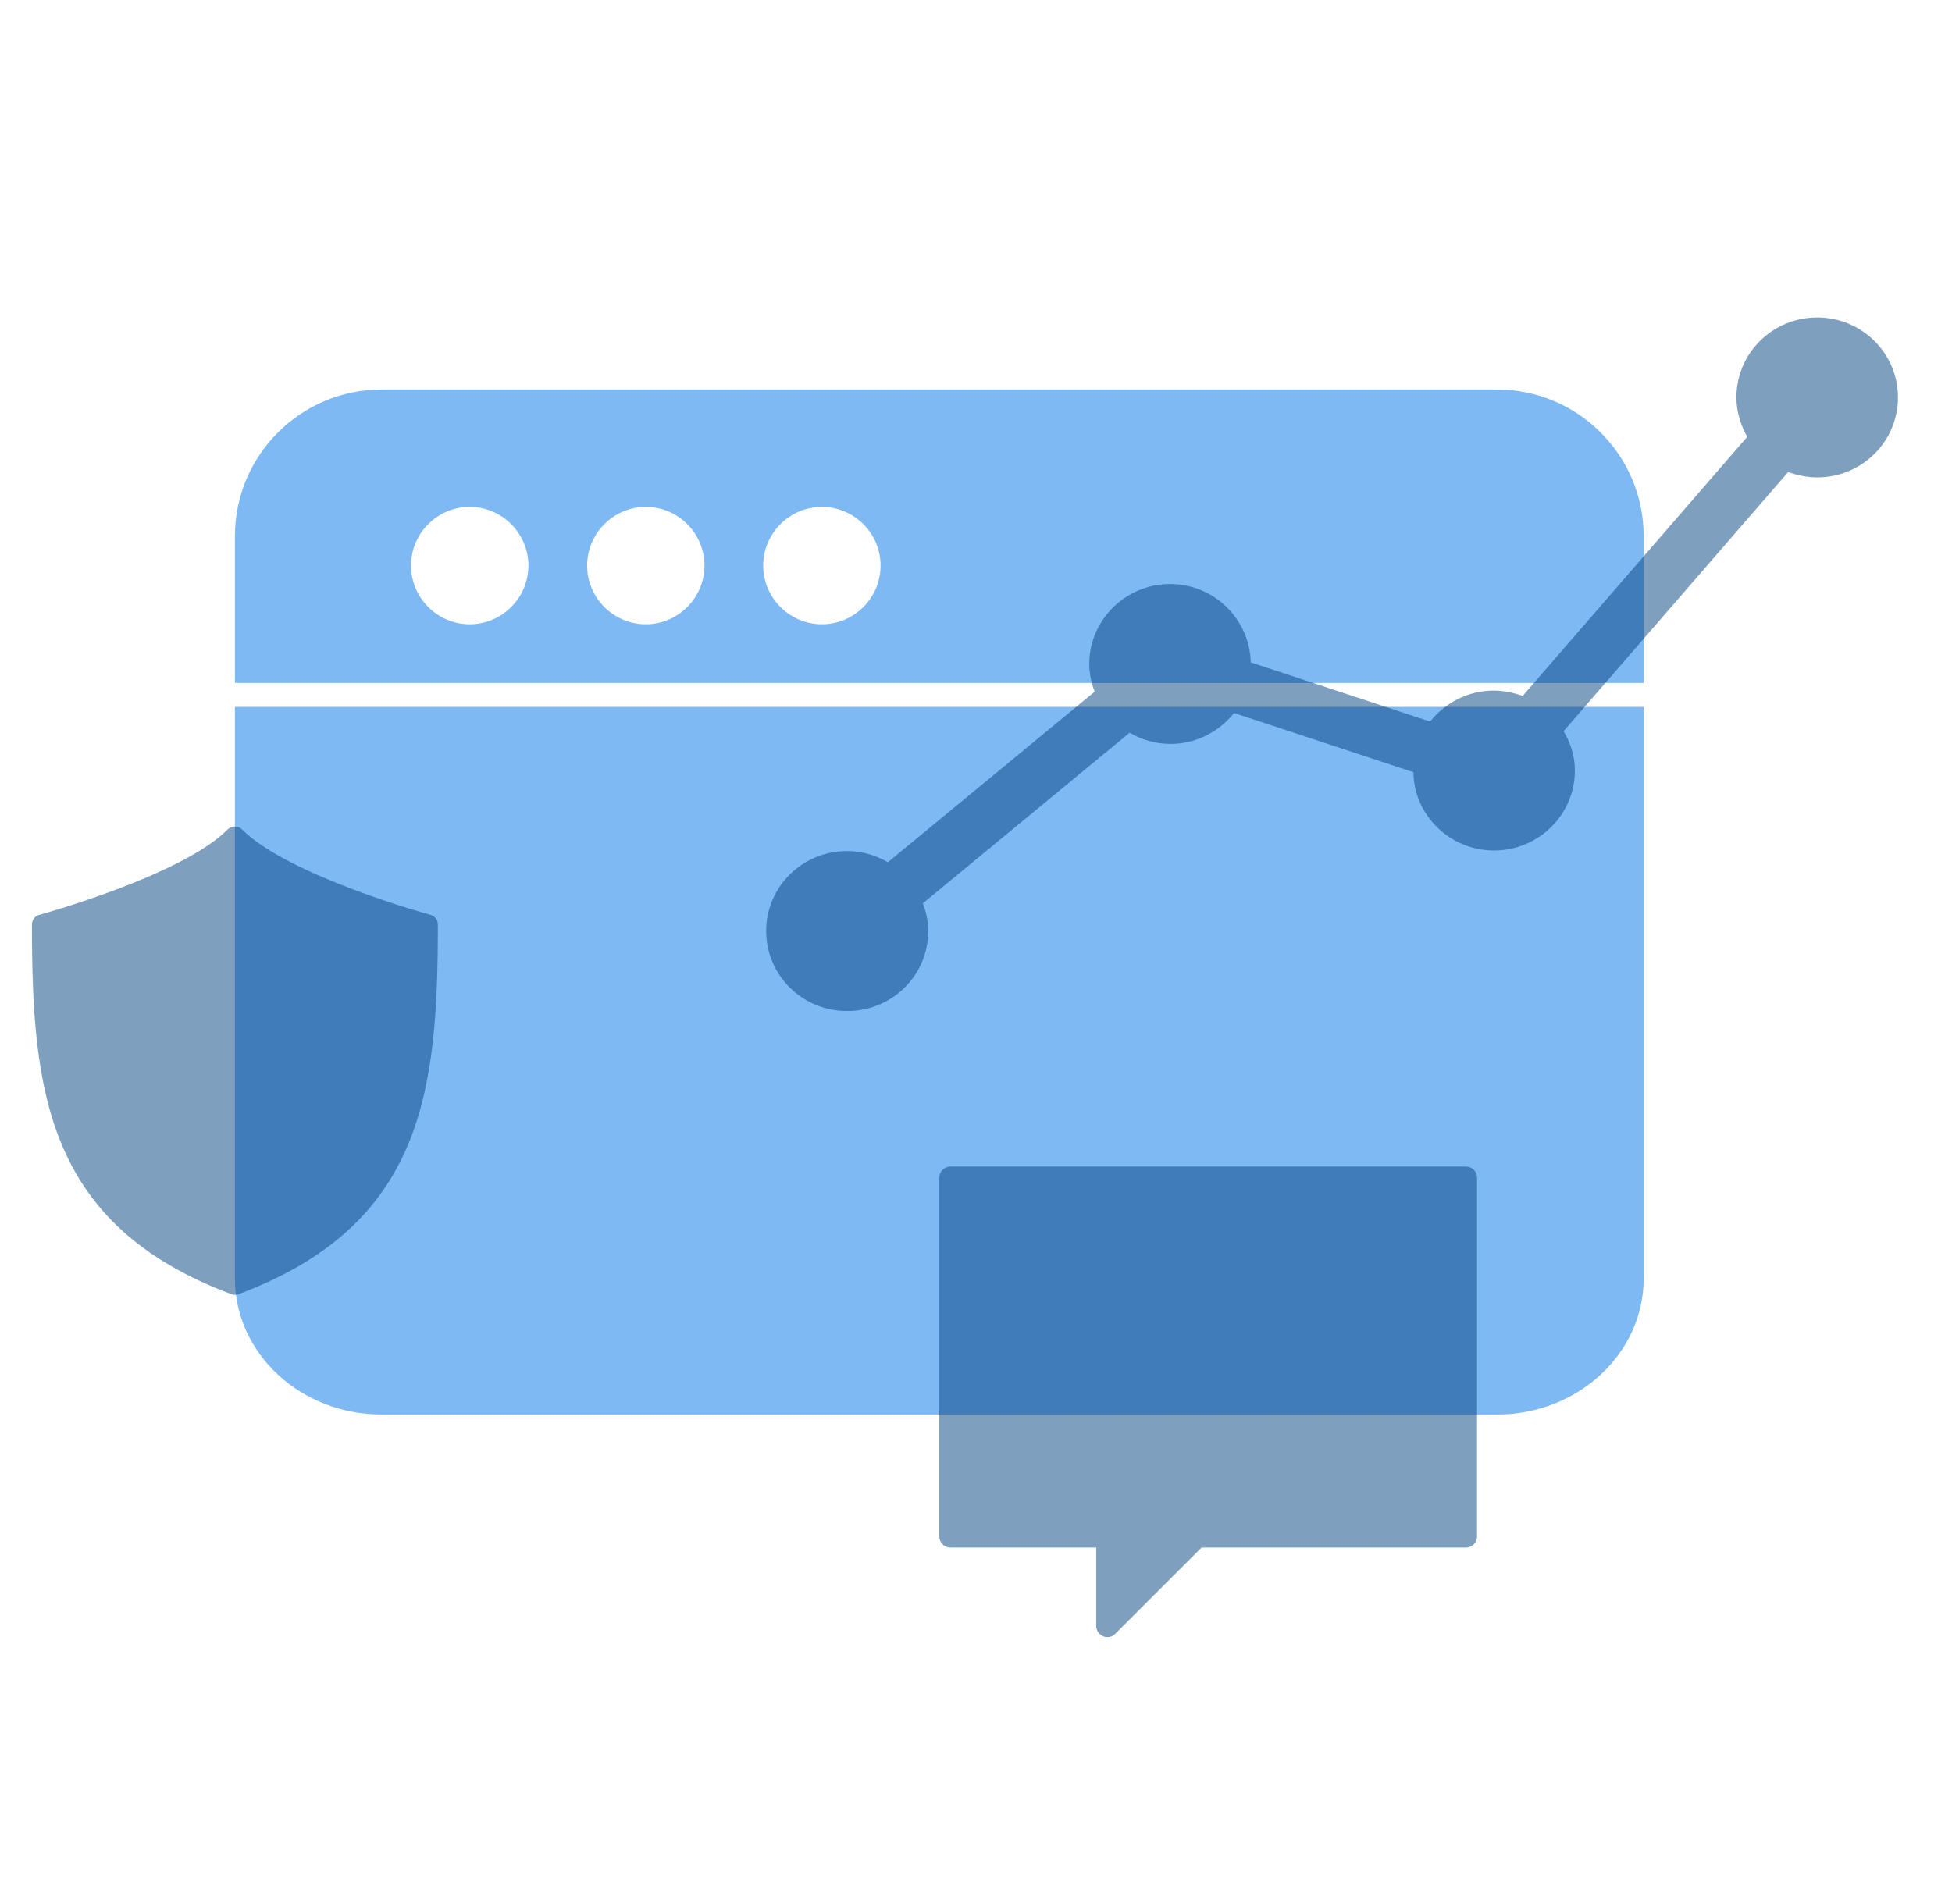<svg width="41" height="40" viewBox="0 0 41 40" fill="none" xmlns="http://www.w3.org/2000/svg">
<g clip-path="url(#clip0_213_831)">
<path opacity="0.5" d="M31.442 8.183H8.016C6.315 8.183 4.934 9.564 4.934 11.265V14.348H34.524V11.265C34.524 9.564 33.143 8.183 31.442 8.183ZM9.866 13.115C9.188 13.115 8.633 12.56 8.633 11.882C8.633 11.204 9.188 10.649 9.866 10.649C10.544 10.649 11.099 11.204 11.099 11.882C11.099 12.56 10.544 13.115 9.866 13.115ZM13.565 13.115C12.886 13.115 12.332 12.56 12.332 11.882C12.332 11.204 12.886 10.649 13.565 10.649C14.243 10.649 14.797 11.204 14.797 11.882C14.797 12.56 14.243 13.115 13.565 13.115ZM17.263 13.115C16.585 13.115 16.03 12.56 16.03 11.882C16.03 11.204 16.585 10.649 17.263 10.649C17.941 10.649 18.496 11.204 18.496 11.882C18.496 12.56 17.941 13.115 17.263 13.115Z" fill="#0074E8"/>
<path opacity="0.5" d="M4.934 26.857C4.934 28.435 6.315 29.716 8.016 29.716H31.442C33.143 29.716 34.524 28.435 34.524 26.857V14.851H4.934V26.857Z" fill="#0074E8"/>
<path opacity="0.5" d="M30.793 24.507H19.965C19.833 24.507 19.729 24.61 19.729 24.742V32.275C19.729 32.407 19.833 32.511 19.965 32.511H23.025V34.158C23.025 34.253 23.081 34.337 23.171 34.375C23.199 34.389 23.232 34.394 23.26 34.394C23.322 34.394 23.383 34.37 23.425 34.323L25.238 32.511H30.788C30.92 32.511 31.024 32.407 31.024 32.275V24.742C31.024 24.61 30.92 24.507 30.788 24.507H30.793Z" fill="#004080"/>
<path opacity="0.5" d="M17.801 21.239C18.74 21.239 19.497 20.489 19.497 19.559C19.497 19.358 19.452 19.156 19.384 18.977L23.727 15.393C23.976 15.539 24.27 15.628 24.587 15.628C25.129 15.628 25.604 15.371 25.921 14.979L29.687 16.222C29.698 17.129 30.456 17.868 31.383 17.868C32.31 17.868 33.079 17.118 33.079 16.188C33.079 15.886 32.989 15.606 32.842 15.36L37.558 9.917C37.75 9.984 37.954 10.029 38.169 10.029C39.107 10.029 39.865 9.279 39.865 8.349C39.865 7.42 39.107 6.669 38.169 6.669C37.23 6.669 36.472 7.42 36.472 8.349C36.472 8.652 36.563 8.932 36.698 9.178L31.983 14.62C31.79 14.553 31.587 14.508 31.372 14.508C30.829 14.508 30.354 14.766 30.037 15.158L26.271 13.915C26.249 13.008 25.503 12.269 24.575 12.269C23.648 12.269 22.879 13.019 22.879 13.949C22.879 14.15 22.924 14.352 22.992 14.531L18.649 18.114C18.401 17.969 18.106 17.879 17.79 17.879C16.851 17.879 16.093 18.63 16.093 19.559C16.093 20.489 16.851 21.239 17.79 21.239H17.801Z" fill="#004080"/>
<path opacity="0.5" d="M9.047 19.221C9.018 19.214 6.044 18.396 5.08 17.421C5.005 17.345 4.864 17.345 4.786 17.421C3.827 18.394 0.852 19.212 0.821 19.221C0.733 19.245 0.671 19.327 0.671 19.42C0.671 22.934 0.98 25.736 4.864 27.19C4.887 27.199 4.911 27.203 4.934 27.203C4.958 27.203 4.981 27.199 5.005 27.19C8.889 25.738 9.197 22.934 9.197 19.42C9.197 19.327 9.136 19.247 9.047 19.221Z" fill="#004080"/>
</g>
<defs>
<clipPath id="clip0_213_831">
<rect width="40" height="40" fill="white" transform="translate(0.514 -6.10352e-05)"/>
</clipPath>
</defs>
</svg>
